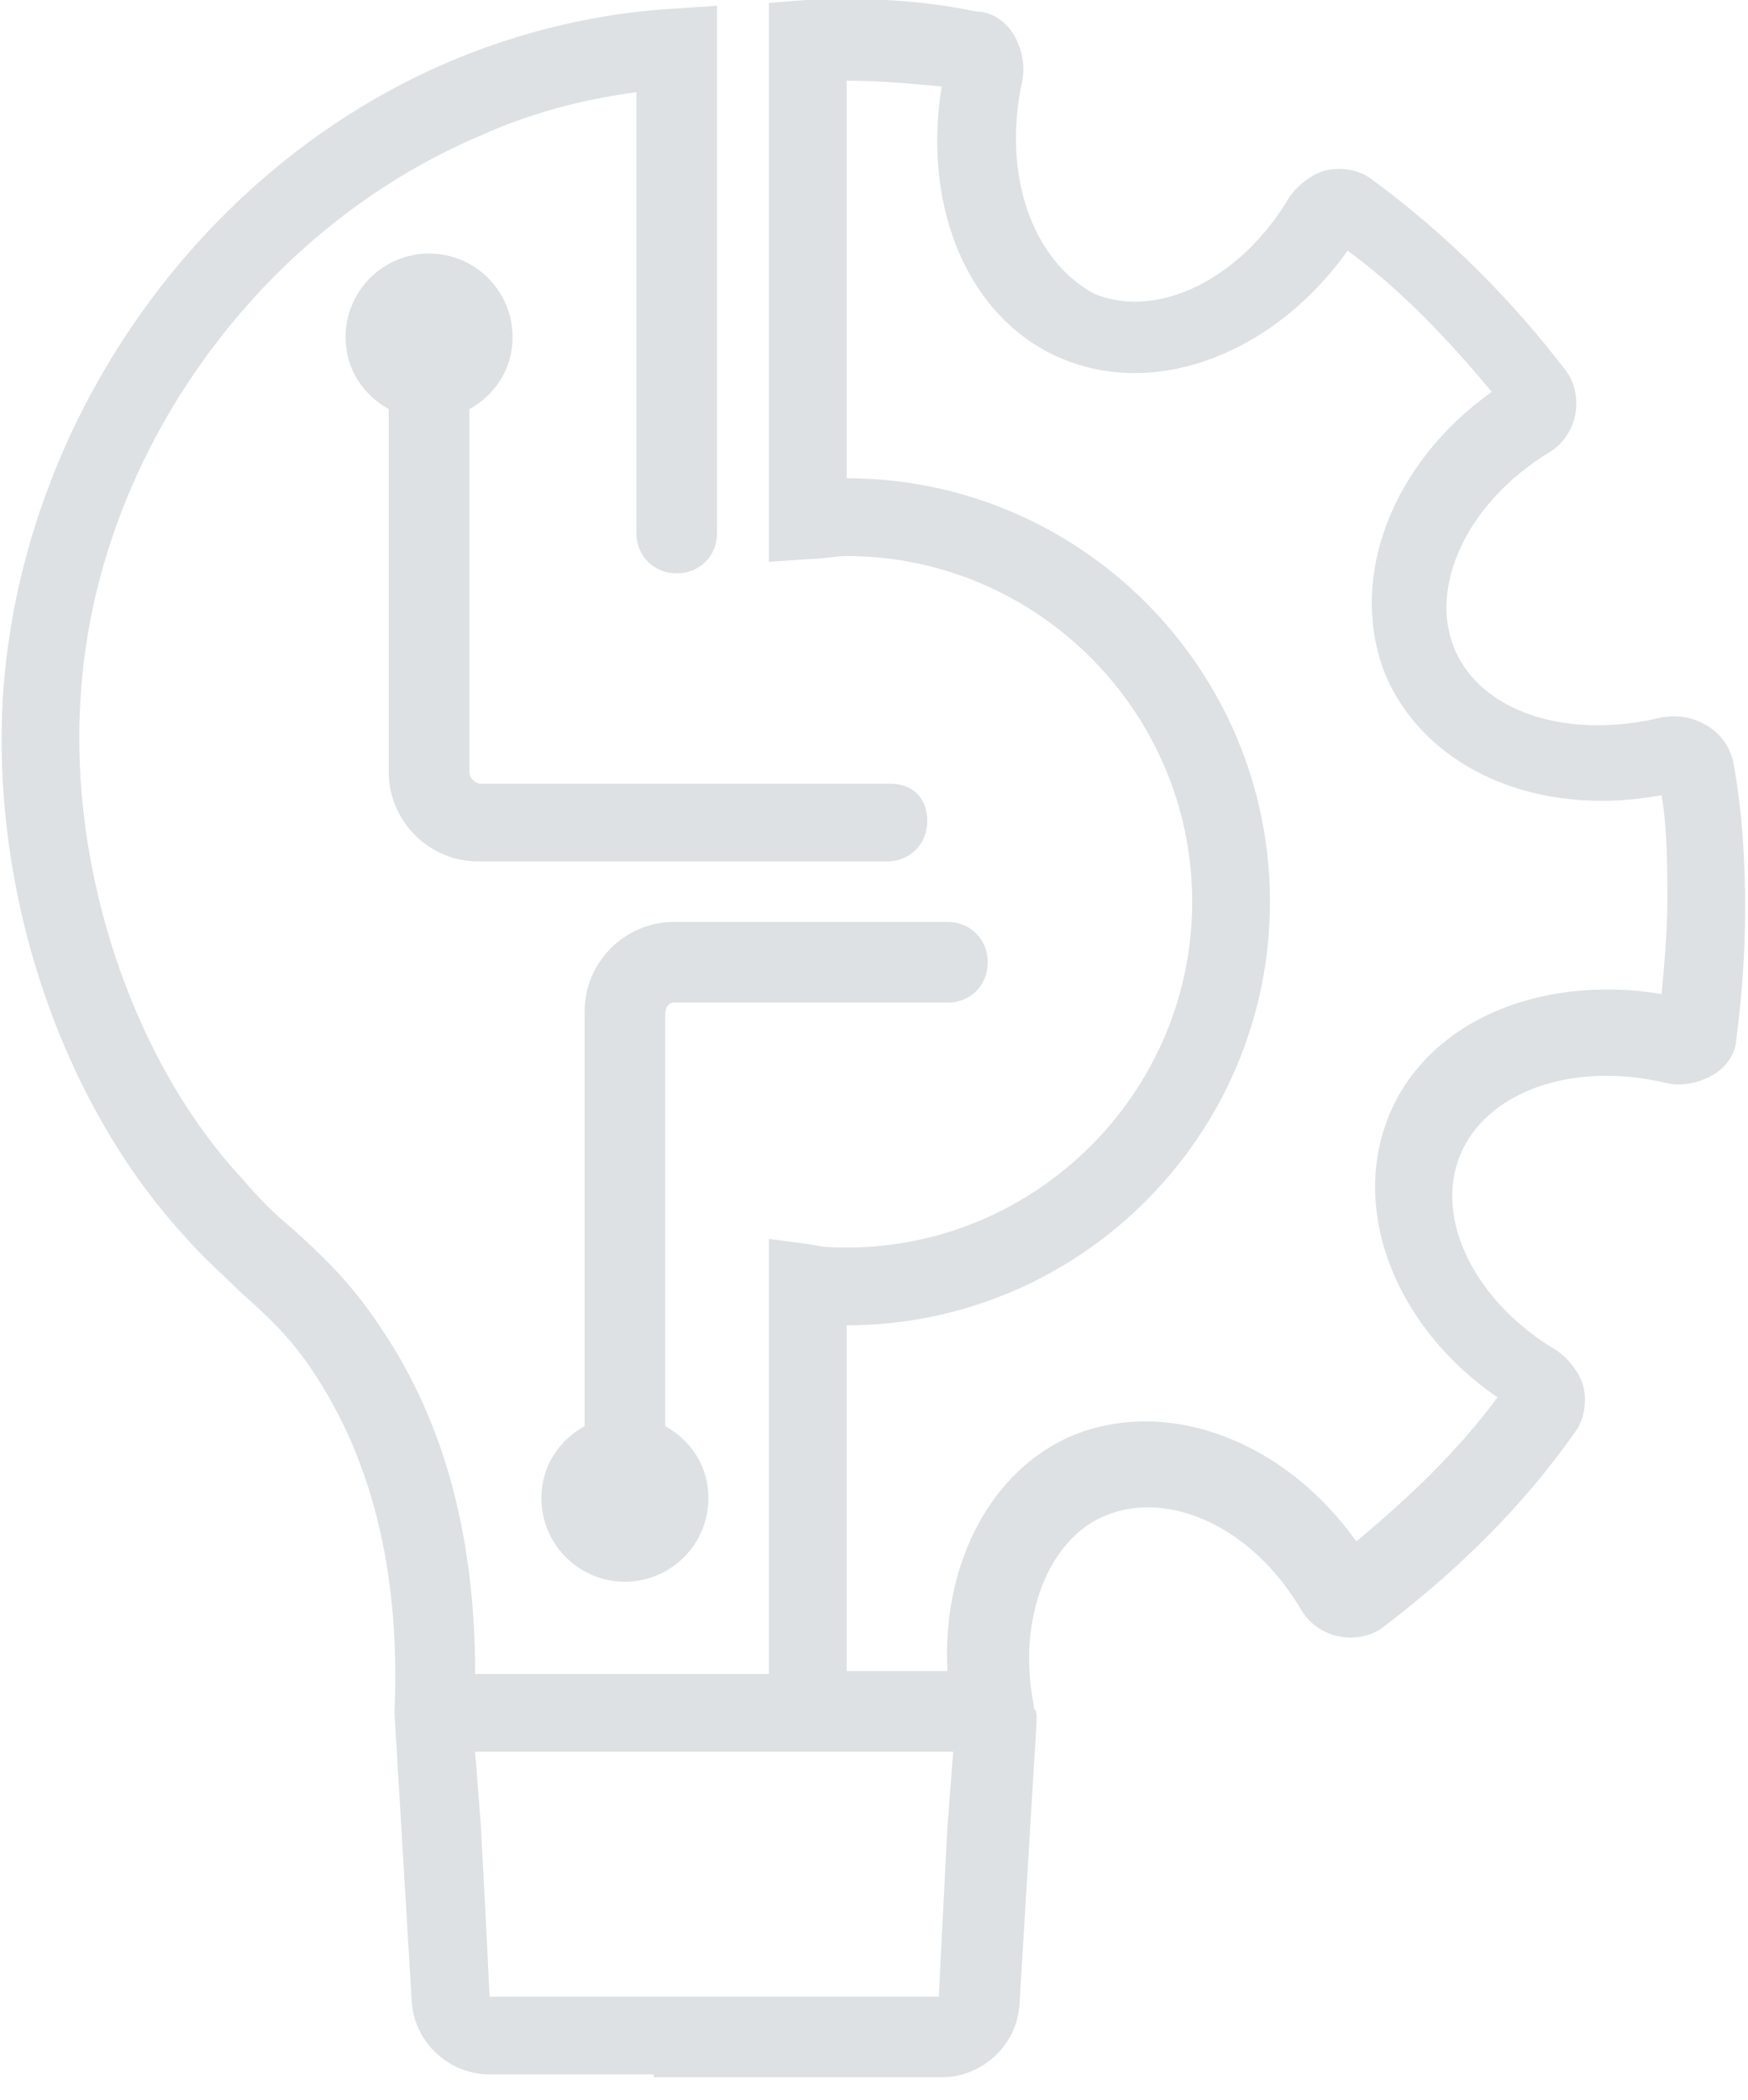<?xml version="1.0" encoding="UTF-8"?> <svg xmlns="http://www.w3.org/2000/svg" xmlns:xlink="http://www.w3.org/1999/xlink" version="1.1" x="0px" y="0px" viewBox="0 0 60.7 72.9" style="enable-background:new 0 0 60.7 72.9;" xml:space="preserve"> <g> <g> <path style="fill:#DDE1E4;" d="M22.7,72.1h4.8h2.8h2.4c1.4,0,2.6-1.1,2.7-2.5l0.6-9.9c0-0.2,0-0.3-0.1-0.4c0,0,0-0.1,0-0.1 c-0.6-3,0.5-5.8,2.5-6.6c2.2-0.9,5.1,0.4,6.8,3.3c0.3,0.5,0.8,0.8,1.3,0.9c0.5,0.1,1.1,0,1.5-0.3c2.5-1.9,4.8-4.1,6.7-6.8 c0.3-0.4,0.4-1,0.3-1.5c-0.1-0.5-0.5-1-0.9-1.3c-2.9-1.7-4.3-4.6-3.4-6.8c0.9-2.2,3.9-3.3,7.2-2.5c0.5,0.1,1.1,0,1.6-0.3 c0.5-0.3,0.8-0.8,0.8-1.3c0.2-1.5,0.3-3,0.3-4.5c0-1.7-0.1-3.3-0.4-5c-0.1-0.5-0.4-1-0.9-1.3c-0.5-0.3-1-0.4-1.6-0.3 c-3.3,0.8-6.3-0.2-7.2-2.4c-0.9-2.2,0.5-5.1,3.3-6.8c0.5-0.3,0.8-0.8,0.9-1.3c0.1-0.5,0-1.1-0.3-1.5c-1.9-2.5-4.2-4.8-6.8-6.7 c-0.4-0.3-1-0.4-1.5-0.3c-0.5,0.1-1,0.5-1.3,0.9c-1.7,2.9-4.6,4.3-6.8,3.4C35.8,9,34.8,6,35.5,2.8c0.1-0.5,0-1.1-0.3-1.6 c-0.3-0.5-0.8-0.8-1.3-0.8C32,0,30-0.1,28,0l-1.3,0.1v19.4l1.5-0.1c0.4,0,0.8-0.1,1.2-0.1c6.6,0,12,5.4,12,12c0,6.6-5.4,12-12,12 c-0.4,0-0.8,0-1.2-0.1L26.7,43v15.1H16.5c0-4.6-1-8.6-3.2-11.9c-1.1-1.7-2.2-2.7-3.2-3.6c-0.6-0.5-1.1-1-1.7-1.7 c-3.8-4.1-6-10.7-5.6-16.7C3.3,15.9,8.9,8,16.7,4.7c2-0.9,3.9-1.3,5.4-1.5v15.3c0,0.8,0.6,1.4,1.4,1.4s1.4-0.6,1.4-1.4V0.2 l-1.5,0.1c-1.8,0.1-4.6,0.5-7.7,1.8C6.9,5.8,0.7,14.7,0.1,24.2c-0.4,6.8,2,14,6.3,18.7c0.7,0.8,1.3,1.3,1.9,1.9 c1,0.9,1.8,1.6,2.7,3c2,3.1,2.9,7,2.7,11.6l0,0.1l0.6,10c0.1,1.4,1.3,2.5,2.7,2.5h3H22.7z M32.7,67.3l-0.1,2l-2.4,0v0H20v0l-3,0 l-0.1-2.1l-0.2-3.8l-0.2-2.6h16.4c0,0,0,0,0.1,0c0,0,0,0,0.1,0l-0.2,2.6L32.7,67.3z M57.7,34.5c-4.3-0.7-8.2,1-9.5,4.3 c-1.3,3.3,0.3,7.3,3.8,9.7c-1.4,1.9-3.1,3.5-4.9,5c-2.5-3.5-6.5-5-9.8-3.7c-2.9,1.2-4.6,4.5-4.4,8.2c-0.9,0-1.6,0-2.1,0h-1.4V46 c8.1,0,14.7-6.6,14.7-14.7c0-8.1-6.6-14.7-14.7-14.7V2.8c1.1,0,2.2,0.1,3.3,0.2c-0.7,4.3,1,8.2,4.3,9.5c3.3,1.3,7.3-0.3,9.8-3.8 c1.9,1.4,3.5,3.1,5,4.9c-3.5,2.5-5,6.5-3.7,9.8c1.4,3.3,5.3,5,9.6,4.2c0.2,1.2,0.2,2.5,0.2,3.7C57.9,32.3,57.8,33.4,57.7,34.5z"></path> <path style="fill:#DDE1E4;" d="M30.9,27.2H16.7c-0.2,0-0.4-0.2-0.4-0.4V14.2c0.9-0.5,1.5-1.4,1.5-2.5c0-1.6-1.3-2.9-2.9-2.9 c-1.6,0-2.9,1.3-2.9,2.9c0,1.1,0.6,2,1.5,2.5v12.6c0,1.7,1.4,3.1,3.1,3.1h14.2c0.8,0,1.4-0.6,1.4-1.4S31.7,27.2,30.9,27.2z"></path> <path style="fill:#DDE1E4;" d="M23.4,34.8h9.5c0.8,0,1.4-0.6,1.4-1.4s-0.6-1.4-1.4-1.4h-9.5c-1.7,0-3.1,1.4-3.1,3.1v14.4 c-0.9,0.5-1.5,1.4-1.5,2.5c0,1.6,1.3,2.9,2.9,2.9s2.9-1.3,2.9-2.9c0-1.1-0.6-2-1.5-2.5V35.2C23.1,35,23.2,34.8,23.4,34.8z"></path> </g> </g> </svg> 